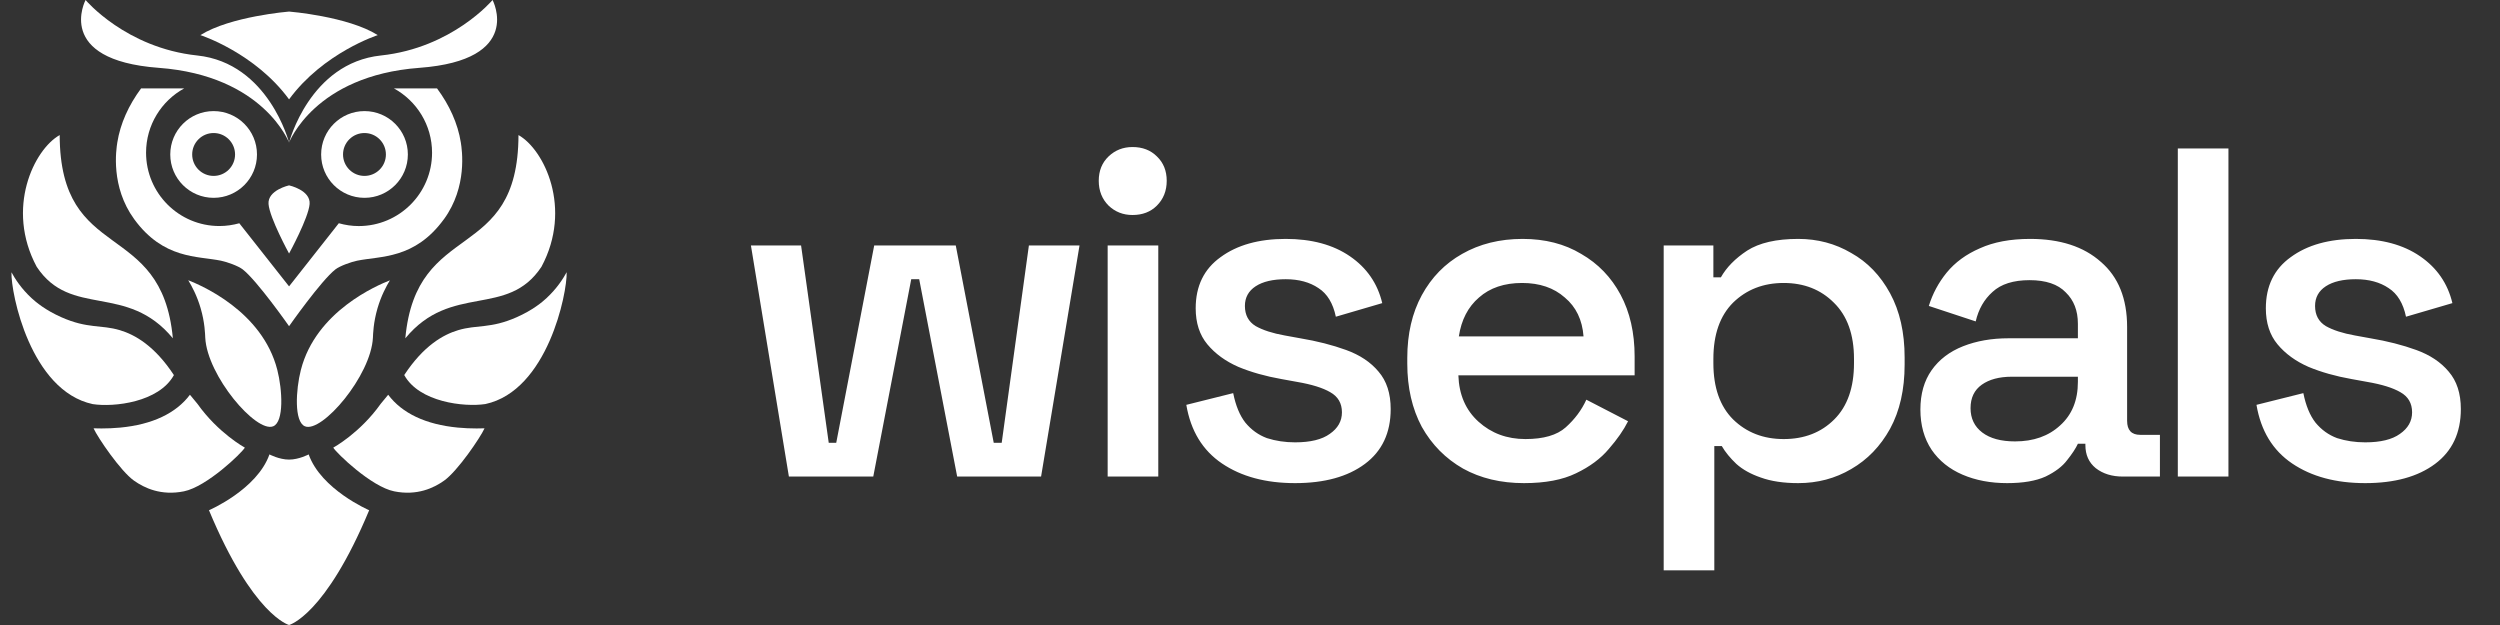 <svg width="160" height="40" viewBox="0 0 160 40" fill="none" xmlns="http://www.w3.org/2000/svg">
<rect x="0" y="0" width="160" height="40" fill="#333333" stroke="none"/>
<g clip-path="url(#clip0_17_238)">
<path d="M12.048 17.937C12.289 18.333 12.61 18.936 12.839 19.718C13.113 20.653 13.124 21.387 13.136 21.607C13.257 24.049 16.403 27.73 17.486 27.282C18.186 26.992 18.074 24.951 17.747 23.671C16.786 19.902 12.837 18.249 12.048 17.935V17.937Z" fill="white"/>
<path d="M13.672 12.661C15.206 12.661 16.447 11.419 16.447 9.886C16.447 8.352 15.206 7.11 13.672 7.11C12.139 7.11 10.897 8.352 10.897 9.886C10.897 11.419 12.139 12.661 13.672 12.661ZM13.672 8.514C14.43 8.514 15.044 9.128 15.044 9.886C15.044 10.644 14.43 11.258 13.672 11.258C12.914 11.258 12.3 10.644 12.3 9.886C12.3 9.128 12.914 8.514 13.672 8.514Z" fill="white"/>
<path d="M18.5 11.863C18.5 11.863 17.117 12.168 17.186 13.059C17.256 13.949 18.496 16.221 18.5 16.225C18.503 16.221 19.744 13.949 19.815 13.059C19.886 12.168 18.503 11.863 18.5 11.863Z" fill="white"/>
<path d="M18.5 6.359C20.69 3.372 24.177 2.247 24.177 2.247C22.259 1.041 18.502 0.74 18.5 0.74C18.5 0.74 14.742 1.043 12.824 2.247C12.824 2.247 16.31 3.372 18.5 6.359Z" fill="white"/>
<path d="M11.063 21.654C10.353 13.962 3.839 16.932 3.82 8.644C2.173 9.57 0.344 13.337 2.348 17.073C4.535 20.381 8.117 18.079 11.065 21.654H11.063Z" fill="white"/>
<path d="M11.129 24.005C9.892 22.122 8.628 21.418 7.675 21.132C6.453 20.768 5.618 21.051 3.932 20.304C2.898 19.846 2.295 19.334 2.014 19.075C1.369 18.477 0.969 17.858 0.733 17.425C0.693 18.768 1.953 25.004 5.934 25.863C7.298 26.073 10.174 25.742 11.129 24.007V24.005Z" fill="white"/>
<path d="M15.672 28.649C15.672 28.649 13.966 27.721 12.636 25.845C12.481 25.664 12.32 25.465 12.156 25.264C11.266 26.449 9.752 27.169 7.698 27.366C7.282 27.405 6.878 27.421 6.498 27.421C6.321 27.421 6.151 27.416 5.987 27.412C6.259 28.011 7.709 30.143 8.57 30.757C9.238 31.232 10.311 31.741 11.772 31.445C13.235 31.148 15.464 29.001 15.67 28.649H15.672Z" fill="white"/>
<path d="M10.164 4.342C16.885 4.841 18.498 9.128 18.5 9.13C18.5 9.126 20.118 4.841 26.837 4.342C33.561 3.842 31.524 0 31.524 0C31.524 0 28.949 3.067 24.378 3.551C19.808 4.035 18.5 9.126 18.5 9.13C18.5 9.126 17.192 4.035 12.623 3.551C8.051 3.067 5.477 0 5.477 0C5.477 0 3.44 3.842 10.164 4.342Z" fill="white"/>
<path d="M19.755 29.082C19.755 29.082 19.132 29.414 18.5 29.414C17.868 29.414 17.245 29.082 17.245 29.082C16.452 31.332 13.374 32.655 13.374 32.655C16.185 39.401 18.498 40 18.5 40C18.503 40 20.816 39.401 23.627 32.655C23.627 32.655 20.551 31.332 19.755 29.082Z" fill="white"/>
<path d="M19.256 23.673C18.929 24.953 18.816 26.994 19.517 27.284C20.599 27.732 23.746 24.049 23.867 21.61C23.878 21.389 23.89 20.655 24.163 19.721C24.393 18.938 24.714 18.335 24.954 17.94C24.166 18.253 20.219 19.906 19.256 23.676V23.673Z" fill="white"/>
<path d="M28.413 14.029C29.928 11.949 29.566 9.585 29.493 9.119C29.301 7.904 28.762 6.726 27.971 5.659H25.213C26.667 6.456 27.652 8.001 27.652 9.775C27.652 12.367 25.551 14.468 22.959 14.468C22.517 14.468 22.091 14.402 21.684 14.287L18.5 18.328L15.316 14.289C14.91 14.4 14.483 14.466 14.041 14.466C11.45 14.466 9.348 12.365 9.348 9.773C9.348 7.999 10.334 6.454 11.788 5.657H9.03C8.239 6.726 7.7 7.904 7.508 9.117C7.435 9.583 7.072 11.945 8.588 14.026C10.462 16.598 12.636 16.375 14.145 16.685C14.512 16.76 15.241 17.012 15.537 17.244C16.461 17.966 18.498 20.872 18.5 20.876C18.503 20.872 20.542 17.966 21.463 17.244C21.759 17.012 22.489 16.76 22.855 16.685C24.364 16.375 26.539 16.598 28.413 14.026V14.029Z" fill="white"/>
<path d="M26.103 9.886C26.103 8.352 24.861 7.11 23.328 7.11C21.794 7.11 20.553 8.352 20.553 9.886C20.553 11.419 21.794 12.661 23.328 12.661C24.861 12.661 26.103 11.419 26.103 9.886ZM21.954 9.886C21.954 9.128 22.568 8.514 23.326 8.514C24.084 8.514 24.698 9.128 24.698 9.886C24.698 10.644 24.084 11.258 23.326 11.258C22.568 11.258 21.954 10.644 21.954 9.886Z" fill="white"/>
<path d="M25.938 21.654C28.885 18.079 32.467 20.381 34.654 17.073C36.656 13.337 34.827 9.57 33.183 8.644C33.163 16.932 26.647 13.962 25.94 21.654H25.938Z" fill="white"/>
<path d="M34.986 19.073C34.705 19.332 34.102 19.844 33.068 20.302C31.382 21.048 30.544 20.766 29.325 21.13C28.37 21.415 27.108 22.12 25.871 24.003C26.826 25.737 29.703 26.066 31.066 25.859C35.045 24.999 36.305 18.764 36.267 17.42C36.031 17.853 35.631 18.472 34.986 19.071V19.073Z" fill="white"/>
<path d="M29.303 27.366C27.246 27.169 25.732 26.449 24.844 25.264C24.68 25.468 24.519 25.664 24.365 25.845C23.034 27.721 21.329 28.649 21.329 28.649C21.536 29.001 23.766 31.151 25.226 31.445C26.689 31.741 27.763 31.232 28.428 30.757C29.288 30.143 30.739 28.011 31.011 27.412C30.848 27.419 30.677 27.421 30.501 27.421C30.12 27.421 29.716 27.405 29.301 27.366H29.303Z" fill="white"/>
</g>
<path d="M50.489 30.5L48.059 15.71H51.269L53.039 28.34H53.519L55.949 15.71H61.169L63.599 28.34H64.109L65.849 15.71H69.089L66.629 30.5H61.259L58.829 17.87H58.319L55.889 30.5H50.489ZM70.89 30.5V15.71H74.13V30.5H70.89ZM72.48 13.76C71.88 13.76 71.37 13.56 70.95 13.16C70.53 12.74 70.32 12.21 70.32 11.57C70.32 10.93 70.53 10.41 70.95 10.01C71.37 9.61 71.88 9.41 72.48 9.41C73.12 9.41 73.64 9.61 74.04 10.01C74.46 10.41 74.67 10.93 74.67 11.57C74.67 12.21 74.46 12.74 74.04 13.16C73.64 13.56 73.12 13.76 72.48 13.76ZM82.884 30.92C81.004 30.92 79.444 30.5 78.204 29.66C76.964 28.82 76.204 27.57 75.924 25.91L78.924 25.16C79.084 25.96 79.344 26.59 79.704 27.05C80.084 27.51 80.544 27.84 81.084 28.04C81.644 28.22 82.244 28.31 82.884 28.31C83.864 28.31 84.604 28.13 85.104 27.77C85.624 27.41 85.884 26.95 85.884 26.39C85.884 25.81 85.634 25.38 85.134 25.1C84.654 24.82 83.944 24.6 83.004 24.44L82.014 24.26C80.994 24.08 80.074 23.82 79.254 23.48C78.434 23.12 77.774 22.64 77.274 22.04C76.774 21.44 76.524 20.67 76.524 19.73C76.524 18.31 77.054 17.22 78.114 16.46C79.174 15.68 80.564 15.29 82.284 15.29C83.944 15.29 85.314 15.66 86.394 16.4C87.474 17.14 88.164 18.14 88.464 19.4L85.494 20.27C85.314 19.41 84.944 18.8 84.384 18.44C83.824 18.06 83.124 17.87 82.284 17.87C81.464 17.87 80.824 18.02 80.364 18.32C79.904 18.62 79.674 19.04 79.674 19.58C79.674 20.16 79.904 20.59 80.364 20.87C80.824 21.13 81.444 21.33 82.224 21.47L83.214 21.65C84.294 21.83 85.274 22.08 86.154 22.4C87.034 22.72 87.724 23.18 88.224 23.78C88.744 24.38 89.004 25.18 89.004 26.18C89.004 27.7 88.454 28.87 87.354 29.69C86.254 30.51 84.764 30.92 82.884 30.92ZM97.536 30.92C96.056 30.92 94.756 30.61 93.636 29.99C92.516 29.35 91.636 28.46 90.996 27.32C90.376 26.16 90.066 24.81 90.066 23.27V22.91C90.066 21.37 90.376 20.03 90.996 18.89C91.616 17.75 92.476 16.87 93.576 16.25C94.696 15.61 95.986 15.29 97.446 15.29C98.886 15.29 100.136 15.61 101.196 16.25C102.276 16.87 103.116 17.74 103.716 18.86C104.316 19.98 104.616 21.3 104.616 22.82V24.02H93.336C93.376 25.26 93.806 26.25 94.626 26.99C95.446 27.73 96.446 28.1 97.626 28.1C98.786 28.1 99.646 27.85 100.206 27.35C100.786 26.83 101.226 26.24 101.526 25.58L104.196 26.96C103.916 27.52 103.506 28.11 102.966 28.73C102.446 29.35 101.746 29.87 100.866 30.29C100.006 30.71 98.896 30.92 97.536 30.92ZM93.366 21.53H101.346C101.266 20.47 100.866 19.64 100.146 19.04C99.446 18.42 98.536 18.11 97.416 18.11C96.276 18.11 95.356 18.42 94.656 19.04C93.956 19.64 93.526 20.47 93.366 21.53ZM106.476 36.5V15.71H109.656V17.75H110.136C110.496 17.11 111.056 16.54 111.816 16.04C112.596 15.54 113.686 15.29 115.086 15.29C116.326 15.29 117.456 15.59 118.476 16.19C119.516 16.77 120.346 17.63 120.966 18.77C121.586 19.91 121.896 21.28 121.896 22.88V23.33C121.896 24.93 121.586 26.3 120.966 27.44C120.346 28.56 119.516 29.42 118.476 30.02C117.456 30.62 116.326 30.92 115.086 30.92C114.146 30.92 113.346 30.8 112.686 30.56C112.046 30.34 111.526 30.05 111.126 29.69C110.726 29.31 110.416 28.93 110.196 28.55H109.716V36.5H106.476ZM114.156 28.1C115.476 28.1 116.556 27.68 117.396 26.84C118.236 26 118.656 24.8 118.656 23.24V22.97C118.656 21.41 118.226 20.21 117.366 19.37C116.526 18.53 115.456 18.11 114.156 18.11C112.856 18.11 111.776 18.53 110.916 19.37C110.076 20.21 109.656 21.41 109.656 22.97V23.24C109.656 24.8 110.076 26 110.916 26.84C111.776 27.68 112.856 28.1 114.156 28.1ZM128.455 30.92C127.395 30.92 126.445 30.74 125.605 30.38C124.765 30.02 124.105 29.49 123.625 28.79C123.145 28.07 122.905 27.21 122.905 26.21C122.905 25.21 123.145 24.37 123.625 23.69C124.105 23.01 124.775 22.5 125.635 22.16C126.495 21.82 127.465 21.65 128.545 21.65H132.985V20.72C132.985 19.88 132.725 19.21 132.205 18.71C131.705 18.19 130.935 17.93 129.895 17.93C128.855 17.93 128.065 18.18 127.525 18.68C126.985 19.16 126.625 19.79 126.445 20.57L123.445 19.58C123.685 18.8 124.065 18.09 124.585 17.45C125.125 16.79 125.835 16.27 126.715 15.89C127.595 15.49 128.665 15.29 129.925 15.29C131.845 15.29 133.355 15.78 134.455 16.76C135.575 17.72 136.135 19.11 136.135 20.93V26.93C136.135 27.53 136.415 27.83 136.975 27.83H138.235V30.5H135.865C135.165 30.5 134.585 30.32 134.125 29.96C133.685 29.6 133.465 29.11 133.465 28.49V28.4H132.985C132.845 28.7 132.615 29.05 132.295 29.45C131.995 29.85 131.535 30.2 130.915 30.5C130.295 30.78 129.475 30.92 128.455 30.92ZM128.965 28.25C130.145 28.25 131.105 27.91 131.845 27.23C132.605 26.55 132.985 25.62 132.985 24.44V24.11H128.755C127.955 24.11 127.315 24.28 126.835 24.62C126.355 24.96 126.115 25.46 126.115 26.12C126.115 26.78 126.365 27.3 126.865 27.68C127.365 28.06 128.065 28.25 128.965 28.25ZM139.38 30.5V9.5H142.62V30.5H139.38ZM151.374 30.92C149.494 30.92 147.934 30.5 146.694 29.66C145.454 28.82 144.694 27.57 144.414 25.91L147.414 25.16C147.574 25.96 147.834 26.59 148.194 27.05C148.574 27.51 149.034 27.84 149.574 28.04C150.134 28.22 150.734 28.31 151.374 28.31C152.354 28.31 153.094 28.13 153.594 27.77C154.114 27.41 154.374 26.95 154.374 26.39C154.374 25.81 154.124 25.38 153.624 25.1C153.144 24.82 152.434 24.6 151.494 24.44L150.504 24.26C149.484 24.08 148.564 23.82 147.744 23.48C146.924 23.12 146.264 22.64 145.764 22.04C145.264 21.44 145.014 20.67 145.014 19.73C145.014 18.31 145.544 17.22 146.604 16.46C147.664 15.68 149.054 15.29 150.774 15.29C152.434 15.29 153.804 15.66 154.884 16.4C155.964 17.14 156.654 18.14 156.954 19.4L153.984 20.27C153.804 19.41 153.434 18.8 152.874 18.44C152.314 18.06 151.614 17.87 150.774 17.87C149.954 17.87 149.314 18.02 148.854 18.32C148.394 18.62 148.164 19.04 148.164 19.58C148.164 20.16 148.394 20.59 148.854 20.87C149.314 21.13 149.934 21.33 150.714 21.47L151.704 21.65C152.784 21.83 153.764 22.08 154.644 22.4C155.524 22.72 156.214 23.18 156.714 23.78C157.234 24.38 157.494 25.18 157.494 26.18C157.494 27.7 156.944 28.87 155.844 29.69C154.744 30.51 153.254 30.92 151.374 30.92Z" fill="white"/>
<defs>
<clipPath id="clip0_17_238">
<rect width="35.534" height="40" fill="white" transform="translate(0.733)"/>
</clipPath>
</defs>
</svg>
